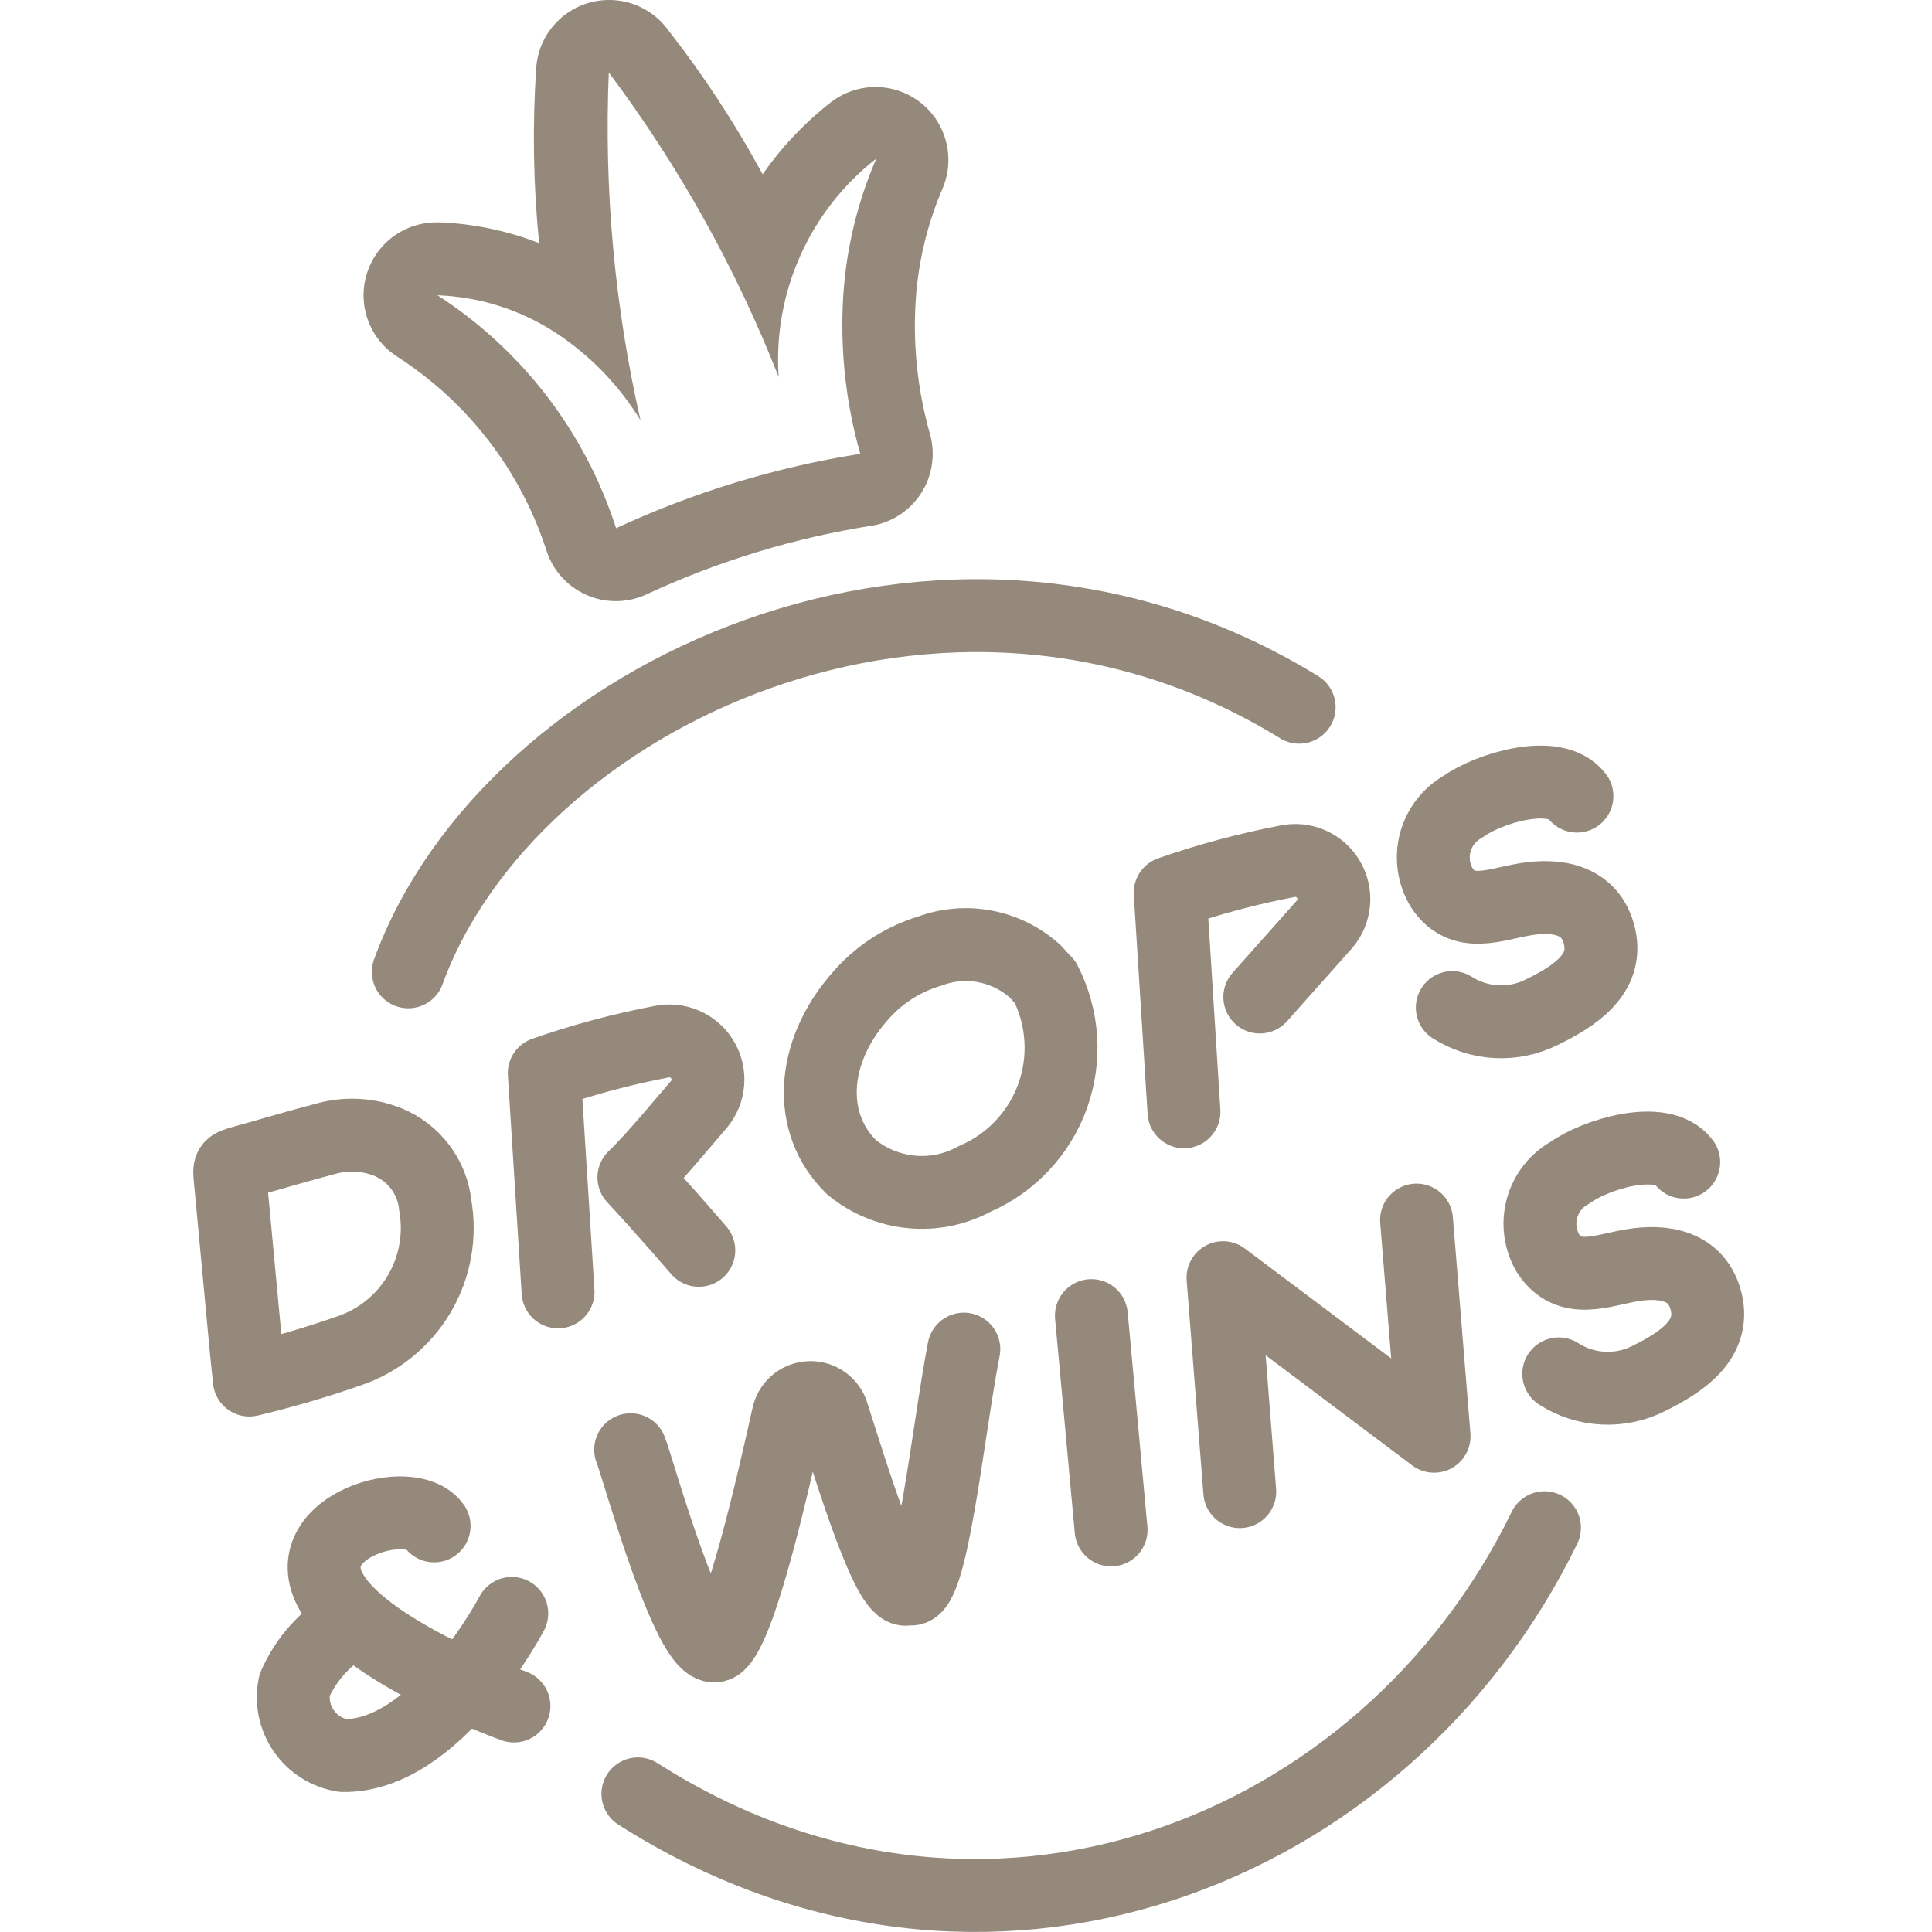 <svg width="40" height="40" viewBox="0 0 40 40" fill="none" xmlns="http://www.w3.org/2000/svg">
<g clip-path="url(#clip0_409_1406)">
<path d="M9.011 24.943C8.979 24.659 8.872 24.388 8.699 24.16C8.526 23.931 8.295 23.753 8.03 23.645C7.629 23.484 7.187 23.458 6.77 23.57C6.189 23.721 5.615 23.894 5.041 24.053C4.732 24.143 4.739 24.136 4.77 24.453L5.094 27.909L5.162 28.573C5.859 28.407 6.546 28.206 7.222 27.97C7.833 27.765 8.349 27.347 8.678 26.793C9.006 26.239 9.124 25.585 9.011 24.951V24.943Z" stroke="#94897A" stroke-width="1.509" stroke-linecap="round" stroke-linejoin="round"/>
<path d="M13.057 30.015C13.208 30.385 14.34 34.528 14.883 34.038C15.343 33.63 15.992 30.77 16.317 29.313C16.338 29.213 16.39 29.123 16.466 29.055C16.542 28.988 16.638 28.946 16.739 28.937C16.84 28.927 16.942 28.951 17.029 29.004C17.116 29.056 17.184 29.136 17.223 29.23C17.63 30.491 18.43 33.17 18.808 32.883C19.276 33.17 19.615 29.683 19.955 27.932" stroke="#94897A" stroke-width="1.509" stroke-linecap="round" stroke-linejoin="round"/>
<path d="M21.426 20.105C21.136 19.845 20.781 19.668 20.397 19.595C20.014 19.521 19.618 19.555 19.253 19.69C18.678 19.862 18.166 20.198 17.781 20.657C16.8 21.789 16.694 23.253 17.63 24.166C17.983 24.456 18.414 24.634 18.869 24.677C19.323 24.721 19.78 24.627 20.181 24.407C20.554 24.247 20.89 24.011 21.167 23.715C21.445 23.419 21.659 23.069 21.796 22.686C21.932 22.304 21.989 21.898 21.961 21.493C21.934 21.088 21.824 20.693 21.638 20.332C21.585 20.287 21.509 20.189 21.426 20.105Z" stroke="#94897A" stroke-width="1.509" stroke-linecap="round" stroke-linejoin="round"/>
<path d="M34.86 24.06C34.408 23.464 33.011 23.909 32.506 24.279C32.364 24.357 32.239 24.463 32.139 24.591C32.04 24.718 31.966 24.865 31.924 25.021C31.882 25.177 31.872 25.34 31.894 25.501C31.916 25.661 31.97 25.816 32.053 25.955C32.491 26.611 33.155 26.302 33.789 26.196C34.423 26.09 35.147 26.181 35.328 26.966C35.509 27.751 34.8 28.211 34.143 28.536C33.851 28.686 33.524 28.756 33.196 28.74C32.867 28.724 32.548 28.623 32.272 28.445" stroke="#94897A" stroke-width="1.509" stroke-linecap="round" stroke-linejoin="round"/>
<path d="M25.668 30.883L25.321 26.453L29.691 29.736L29.328 25.26" stroke="#94897A" stroke-width="1.509" stroke-linecap="round" stroke-linejoin="round"/>
<path d="M22.596 27.238L23.004 31.675" stroke="#94897A" stroke-width="1.509" stroke-linecap="round" stroke-linejoin="round"/>
<path d="M10.641 35.321C10.641 35.321 7.434 34.173 6.815 32.875C6.196 31.577 8.513 30.913 8.988 31.592" stroke="#94897A" stroke-width="1.509" stroke-linecap="round" stroke-linejoin="round"/>
<path d="M10.596 33.404C10.596 33.404 9.041 36.377 7.102 36.347C6.938 36.321 6.782 36.262 6.642 36.174C6.502 36.086 6.382 35.97 6.288 35.834C6.194 35.697 6.129 35.544 6.096 35.382C6.064 35.219 6.064 35.053 6.098 34.891C6.307 34.413 6.647 34.005 7.079 33.713" stroke="#94897A" stroke-width="1.509" stroke-linecap="round" stroke-linejoin="round"/>
<path d="M32.649 16.483C32.196 15.887 30.8 16.332 30.302 16.694C30.159 16.773 30.033 16.879 29.933 17.007C29.832 17.135 29.759 17.282 29.716 17.439C29.674 17.596 29.664 17.761 29.687 17.922C29.709 18.083 29.765 18.238 29.849 18.377C30.279 19.034 30.943 18.724 31.577 18.619C32.211 18.513 32.935 18.604 33.117 19.389C33.298 20.174 32.596 20.626 31.932 20.951C31.64 21.099 31.315 21.169 30.988 21.153C30.661 21.137 30.343 21.036 30.068 20.86" stroke="#94897A" stroke-width="1.509" stroke-linecap="round" stroke-linejoin="round"/>
<path d="M24.513 23.019L24.227 18.483C25.015 18.208 25.822 17.991 26.642 17.834C26.805 17.797 26.976 17.813 27.13 17.879C27.285 17.945 27.414 18.057 27.501 18.201C27.588 18.344 27.627 18.511 27.614 18.678C27.601 18.846 27.535 19.004 27.427 19.132L26.083 20.642" stroke="#94897A" stroke-width="1.509" stroke-linecap="round" stroke-linejoin="round"/>
<path d="M11.554 26.747L11.268 22.219C12.056 21.944 12.863 21.727 13.683 21.57C13.846 21.533 14.017 21.549 14.171 21.615C14.326 21.68 14.455 21.793 14.542 21.937C14.629 22.08 14.668 22.247 14.655 22.414C14.642 22.581 14.576 22.74 14.468 22.868C14.241 23.125 13.524 24 13.124 24.377C13.736 25.034 14.468 25.887 14.468 25.887" stroke="#94897A" stroke-width="1.509" stroke-linecap="round" stroke-linejoin="round"/>
<path d="M13.207 37.14C20.34 41.691 28.679 38.407 31.977 31.63" stroke="#94897A" stroke-width="1.509" stroke-linecap="round" stroke-linejoin="round"/>
<path d="M26.898 14.642C19.539 10.113 10.536 14.4 8.453 20.121" stroke="#94897A" stroke-width="1.509" stroke-linecap="round" stroke-linejoin="round"/>
<path d="M12.611 1.509C14.057 3.441 15.238 5.558 16.121 7.804C16.063 6.942 16.217 6.08 16.57 5.292C16.922 4.504 17.463 3.814 18.143 3.283C17.729 4.238 17.494 5.262 17.449 6.302C17.403 7.346 17.525 8.391 17.811 9.396C16.063 9.672 14.361 10.19 12.755 10.936C12.117 8.949 10.81 7.245 9.057 6.113C9.915 6.145 10.749 6.405 11.472 6.868C12.198 7.337 12.81 7.964 13.261 8.702C12.725 6.344 12.504 3.925 12.604 1.509M12.604 1.19646e-07C12.223 0.001 11.856 0.146 11.577 0.407C11.298 0.667 11.129 1.023 11.102 1.404C11.021 2.613 11.041 3.828 11.162 5.034C10.507 4.778 9.813 4.633 9.11 4.604H9.042C8.713 4.603 8.393 4.709 8.13 4.906C7.867 5.104 7.676 5.382 7.586 5.697C7.495 6.013 7.51 6.35 7.629 6.657C7.747 6.964 7.962 7.223 8.242 7.396C9.709 8.346 10.8 9.776 11.328 11.441C11.397 11.636 11.505 11.814 11.646 11.965C11.786 12.116 11.956 12.236 12.145 12.319C12.334 12.402 12.537 12.445 12.744 12.446C12.95 12.447 13.154 12.405 13.344 12.325C14.852 11.619 16.453 11.131 18.098 10.876C18.303 10.835 18.496 10.752 18.667 10.632C18.838 10.513 18.982 10.359 19.09 10.181C19.199 10.003 19.269 9.805 19.297 9.598C19.325 9.392 19.31 9.182 19.253 8.981C19.011 8.13 18.909 7.246 18.951 6.362C18.989 5.507 19.184 4.665 19.525 3.879C19.649 3.572 19.67 3.233 19.582 2.913C19.495 2.593 19.305 2.311 19.041 2.11C18.778 1.91 18.455 1.801 18.124 1.801C17.793 1.802 17.471 1.912 17.208 2.113C16.663 2.538 16.185 3.042 15.789 3.608C15.212 2.542 14.545 1.527 13.796 0.574C13.655 0.395 13.475 0.25 13.27 0.151C13.065 0.051 12.839 -9.06534e-05 12.611 1.19646e-07H12.604Z" fill="#94897A"/>
</g>
<defs>
<clipPath id="clip0_409_1406">
<rect width="32.113" height="40" fill="white" transform="translate(4)"/>
</clipPath>
</defs>
</svg>
